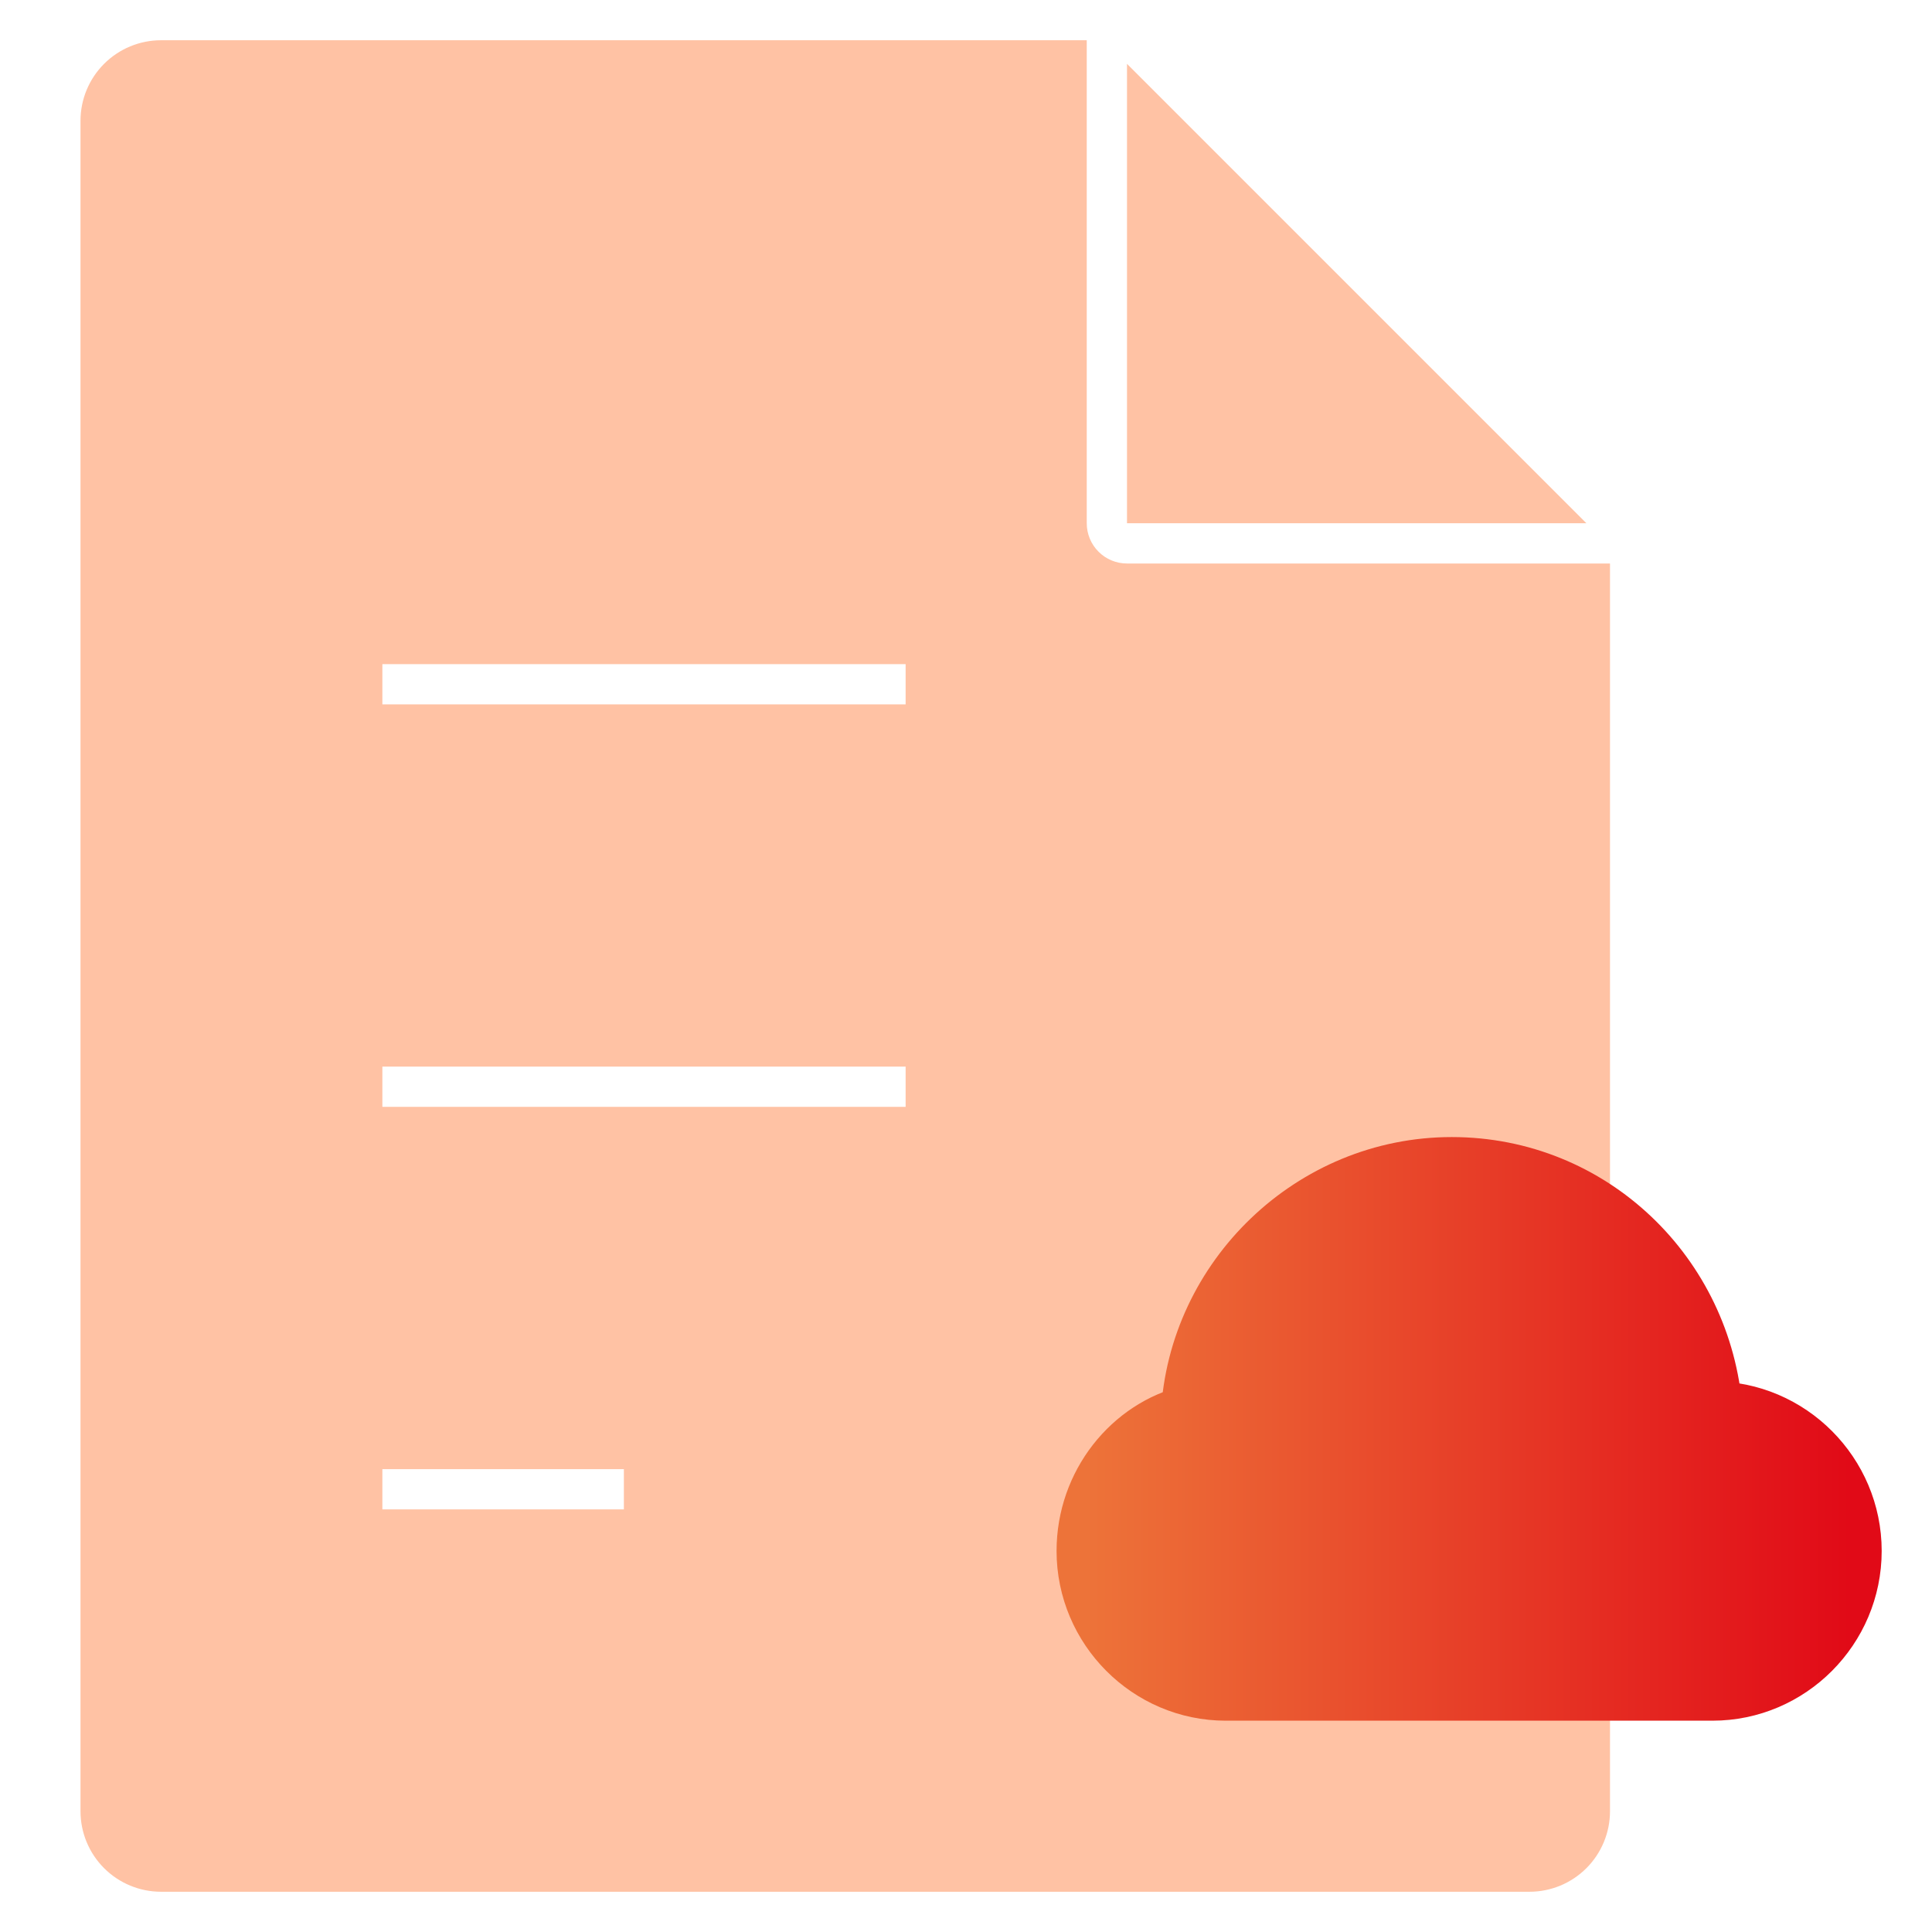 <svg width="48" height="48" viewBox="0 0 48 48" fill="none" xmlns="http://www.w3.org/2000/svg">
<path fill-rule="evenodd" clip-rule="evenodd" d="M27.293 13.707C27.48 13.895 27.735 14 28 14H40V45C40 45.53 39.789 46.039 39.414 46.414C39.039 46.789 38.53 47 38 47H4C3.47 47 2.961 46.789 2.586 46.414C2.211 46.039 2 45.53 2 45V3C2 2.47 2.211 1.961 2.586 1.586C2.961 1.211 3.47 1 4 1H27V13C27 13.265 27.105 13.52 27.293 13.707ZM28 13V1.586L39.414 13H28ZM9.5 36.5H10H15H15.5V37.5H15H10H9.5V36.5ZM9.5 26.5H10H22H22.5V27.5H22H10H9.5V26.5ZM9.5 16.5H10H22H22.5V17.5H22H10H9.5V16.5Z" fill="#FFC2A4"/>
<path d="M42.545 42C44.446 42 46 40.44 46 38.533C46 36.627 44.446 35.067 42.545 35.067C42.286 31.687 39.523 29 36.068 29C32.614 29 29.764 31.773 29.591 35.153C28.123 35.5 27 36.887 27 38.533C27 40.44 28.555 42 30.454 42H42.545Z" fill="url(#paint0_linear_22_45)" stroke="url(#paint1_linear_22_45)" stroke-width="1.5" stroke-miterlimit="10" stroke-linecap="square"/>
<defs>
<linearGradient id="paint0_linear_22_45" x1="27.001" y1="35.499" x2="46" y2="35.499" gradientUnits="userSpaceOnUse">
<stop stop-color="#ED7339"/>
<stop offset="0.998" stop-color="#E10A17"/>
</linearGradient>
<linearGradient id="paint1_linear_22_45" x1="27.001" y1="35.499" x2="46" y2="35.499" gradientUnits="userSpaceOnUse">
<stop stop-color="#ED7339"/>
<stop offset="0.998" stop-color="#E10A17"/>
</linearGradient>
</defs>
</svg>

